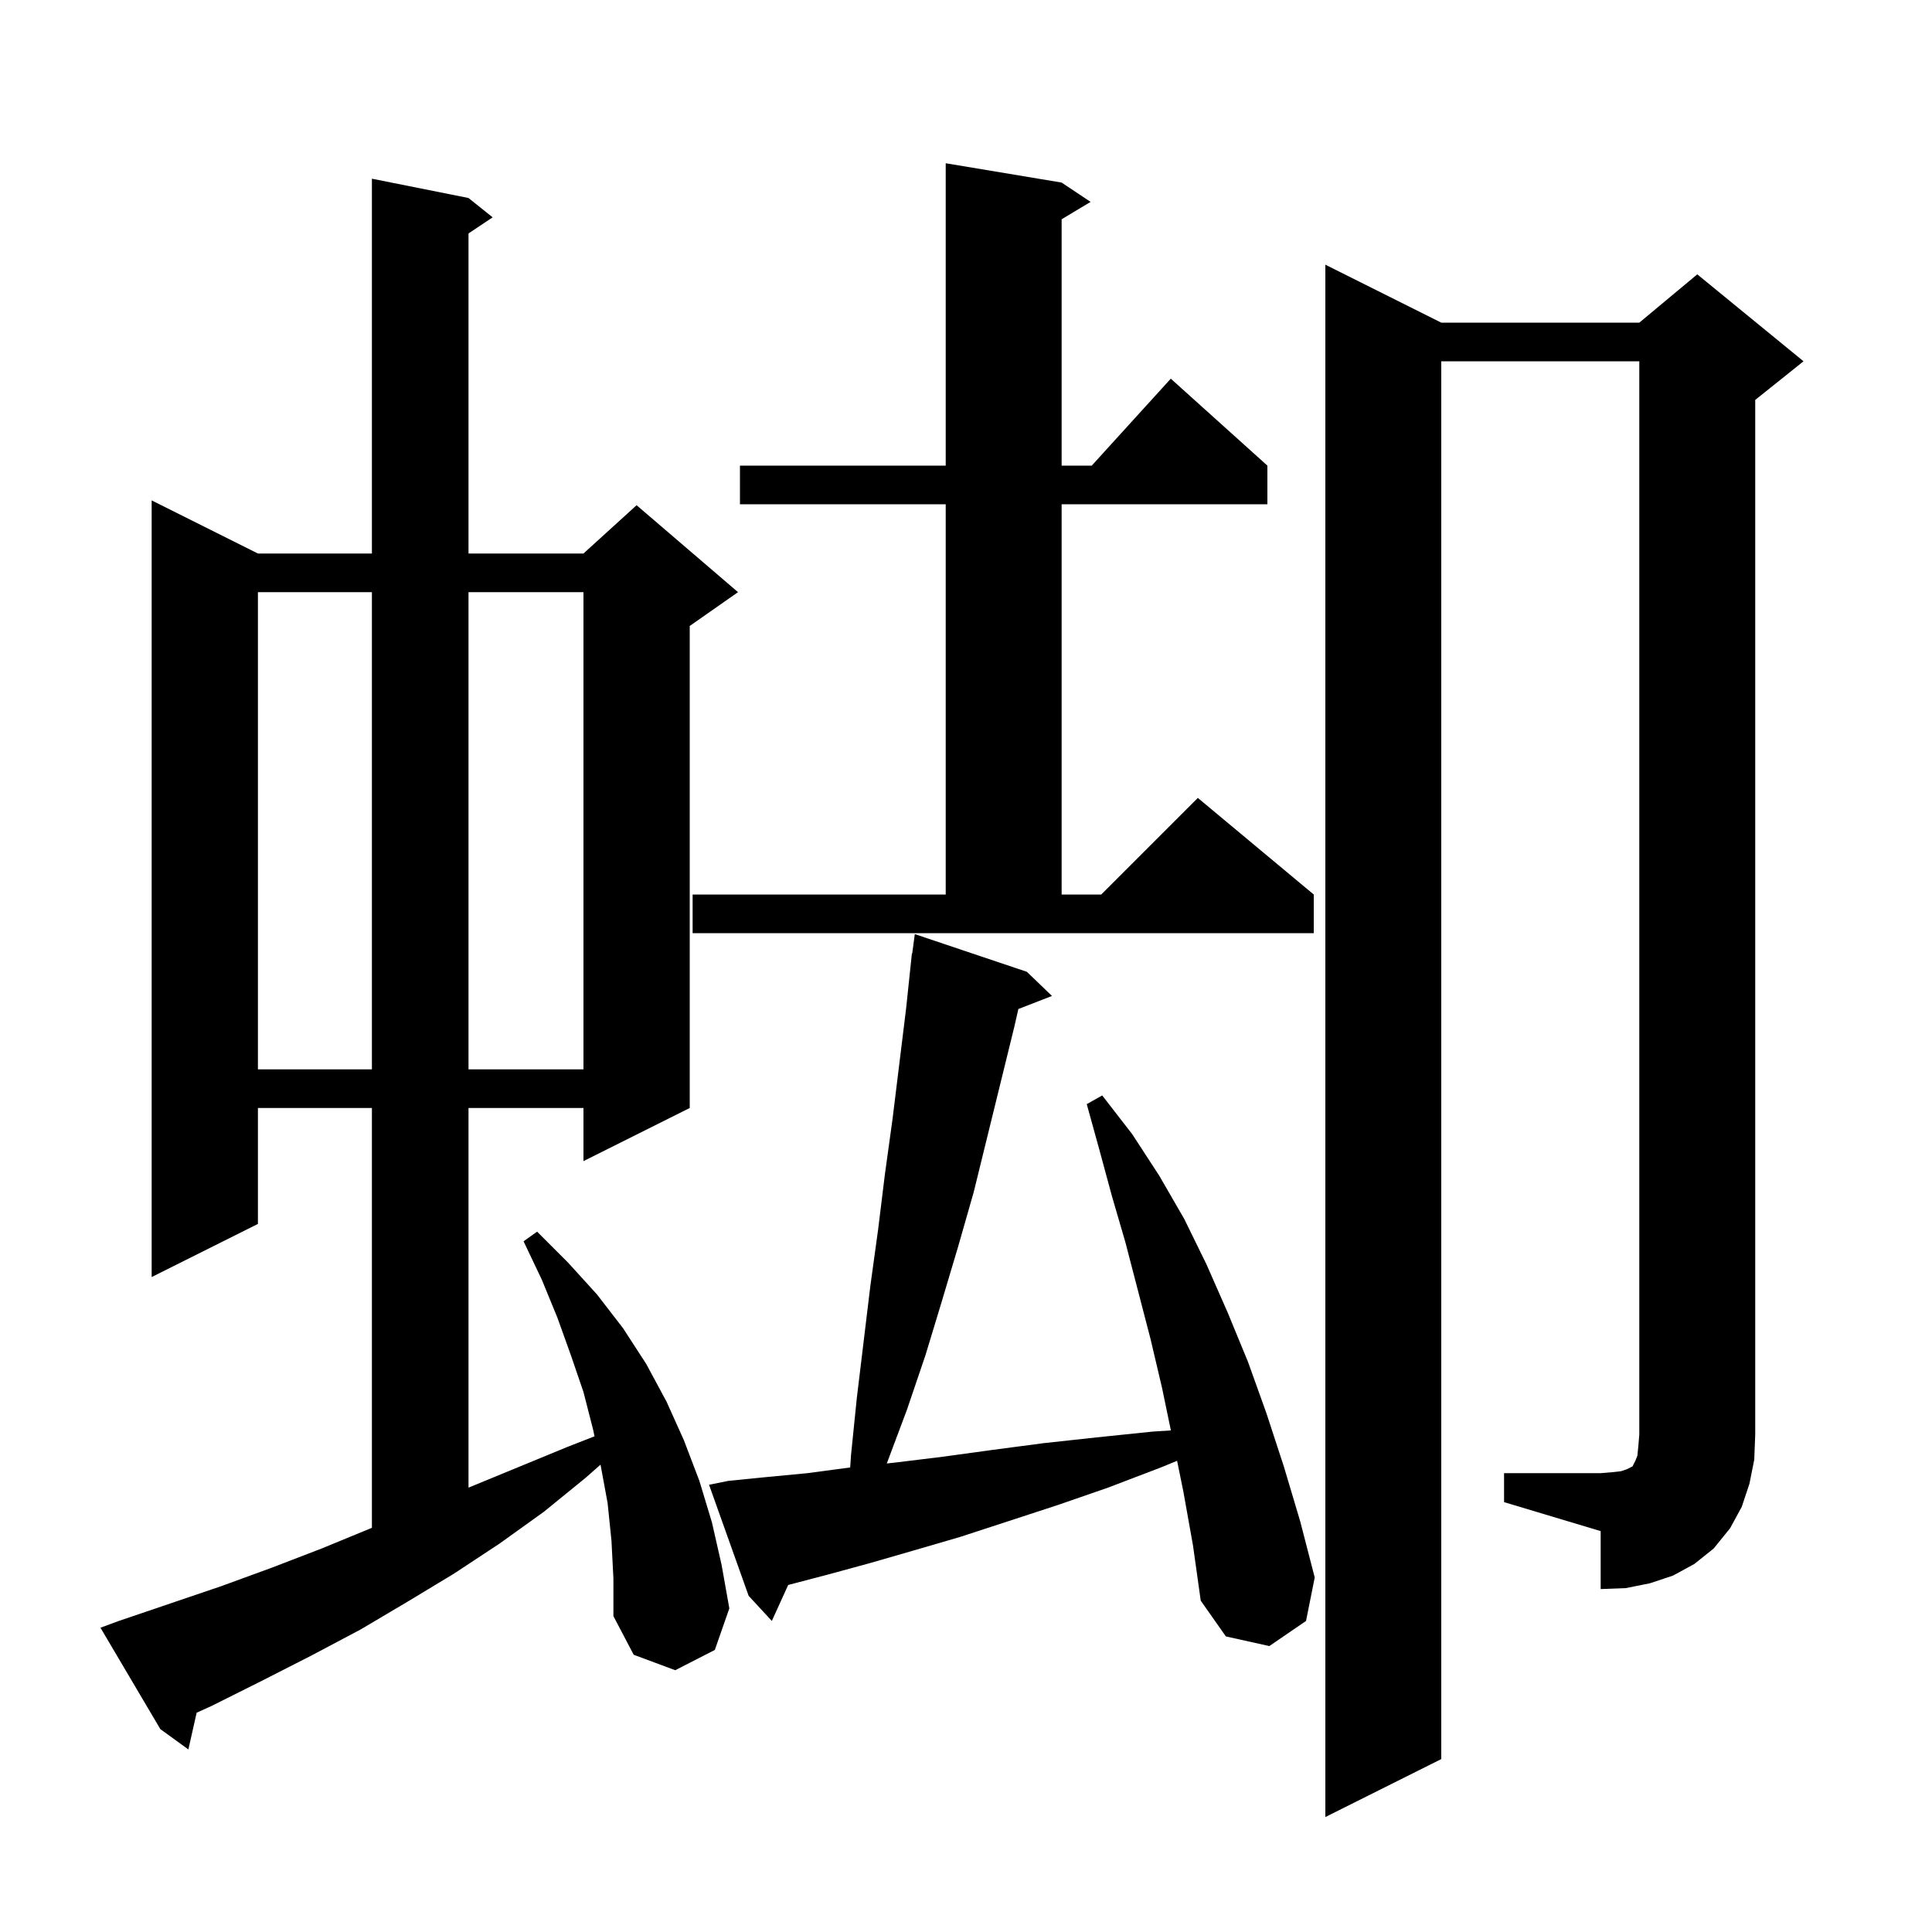 <svg xmlns="http://www.w3.org/2000/svg" xmlns:xlink="http://www.w3.org/1999/xlink" version="1.1" baseProfile="full" viewBox="0 0 200 200" width="200" height="200">
<g fill="black">
<path d="M 63.3 159.5 L 62.9 155.6 L 62.2 151.8 L 62.163 151.623 L 60.6 153.0 L 56.3 156.5 L 51.7 159.8 L 47.0 162.9 L 42.2 165.8 L 37.3 168.7 L 32.2 171.4 L 27.1 174.0 L 21.9 176.6 L 20.357 177.299 L 19.5 181.1 L 16.6 179.0 L 10.4 168.5 L 12.3 167.8 L 22.9 164.2 L 28.1 162.3 L 33.3 160.3 L 38.5 158.159 L 38.5 114.7 L 26.7 114.7 L 26.7 126.7 L 15.7 132.2 L 15.7 51.8 L 26.7 57.3 L 38.5 57.3 L 38.5 18.5 L 48.5 20.5 L 51.0 22.5 L 48.5 24.167 L 48.5 57.3 L 60.4 57.3 L 65.9 52.3 L 76.4 61.3 L 71.4 64.8 L 71.4 114.7 L 60.4 120.2 L 60.4 114.7 L 48.5 114.7 L 48.5 154.0 L 58.7 149.8 L 61.544 148.685 L 61.4 148.0 L 60.4 144.1 L 59.1 140.3 L 57.7 136.4 L 56.1 132.5 L 54.2 128.5 L 55.6 127.5 L 58.8 130.7 L 61.8 134.0 L 64.5 137.5 L 66.9 141.2 L 69.0 145.1 L 70.8 149.1 L 72.4 153.3 L 73.7 157.6 L 74.7 162.0 L 75.5 166.5 L 74.0 170.8 L 69.9 172.9 L 65.6 171.3 L 63.5 167.3 L 63.5 163.4 Z M 122.5 154.4 L 121.852 151.221 L 120.2 151.9 L 114.7 154.0 L 109.5 155.8 L 104.3 157.5 L 99.4 159.1 L 94.6 160.5 L 90.1 161.8 L 85.7 163.0 L 81.593 164.076 L 79.9 167.8 L 77.5 165.2 L 73.4 153.7 L 75.4 153.3 L 79.4 152.9 L 83.6 152.5 L 88.011 151.912 L 88.1 150.6 L 88.7 144.7 L 90.1 133.1 L 90.9 127.3 L 91.6 121.6 L 92.4 115.8 L 93.8 104.4 L 94.4 98.7 L 94.433 98.705 L 94.7 96.7 L 106.3 100.6 L 108.9 103.1 L 105.421 104.453 L 105.0 106.3 L 100.8 123.4 L 99.2 129.0 L 97.5 134.7 L 95.8 140.3 L 93.9 145.9 L 91.801 151.498 L 92.7 151.4 L 97.6 150.8 L 102.7 150.1 L 108.0 149.4 L 113.5 148.8 L 119.3 148.2 L 121.208 148.075 L 120.3 143.7 L 119.1 138.6 L 116.5 128.6 L 115.1 123.8 L 113.8 119.0 L 112.5 114.3 L 114.1 113.4 L 117.2 117.4 L 120.0 121.7 L 122.6 126.2 L 124.9 130.9 L 127.1 135.9 L 129.2 141.0 L 131.1 146.3 L 132.9 151.8 L 134.6 157.5 L 136.1 163.3 L 135.2 167.8 L 131.4 170.4 L 126.9 169.4 L 124.3 165.7 L 123.5 160.0 Z M 155.7 152.5 L 165.7 152.5 L 166.9 152.4 L 167.8 152.3 L 168.4 152.1 L 169.0 151.8 L 169.3 151.2 L 169.5 150.7 L 169.6 149.7 L 169.7 148.5 L 169.7 37.4 L 149.2 37.4 L 149.2 182.1 L 137.2 188.1 L 137.2 27.4 L 149.2 33.4 L 169.7 33.4 L 175.7 28.4 L 186.7 37.4 L 181.7 41.4 L 181.7 148.5 L 181.6 151.1 L 181.1 153.6 L 180.3 156.0 L 179.1 158.2 L 177.4 160.3 L 175.4 161.9 L 173.2 163.1 L 170.8 163.9 L 168.3 164.4 L 165.7 164.5 L 165.7 158.5 L 155.7 155.5 Z M 26.7 61.3 L 26.7 110.7 L 38.5 110.7 L 38.5 61.3 Z M 48.5 61.3 L 48.5 110.7 L 60.4 110.7 L 60.4 61.3 Z M 71.7 92.6 L 97.9 92.6 L 97.9 52.2 L 76.6 52.2 L 76.6 48.2 L 97.9 48.2 L 97.9 16.9 L 109.9 18.9 L 112.9 20.9 L 109.9 22.7 L 109.9 48.2 L 113.018 48.2 L 121.2 39.2 L 131.2 48.2 L 131.2 52.2 L 109.9 52.2 L 109.9 92.6 L 114.0 92.6 L 124.0 82.6 L 136.0 92.6 L 136.0 96.6 L 71.7 96.6 Z " />
</g>
</svg>
